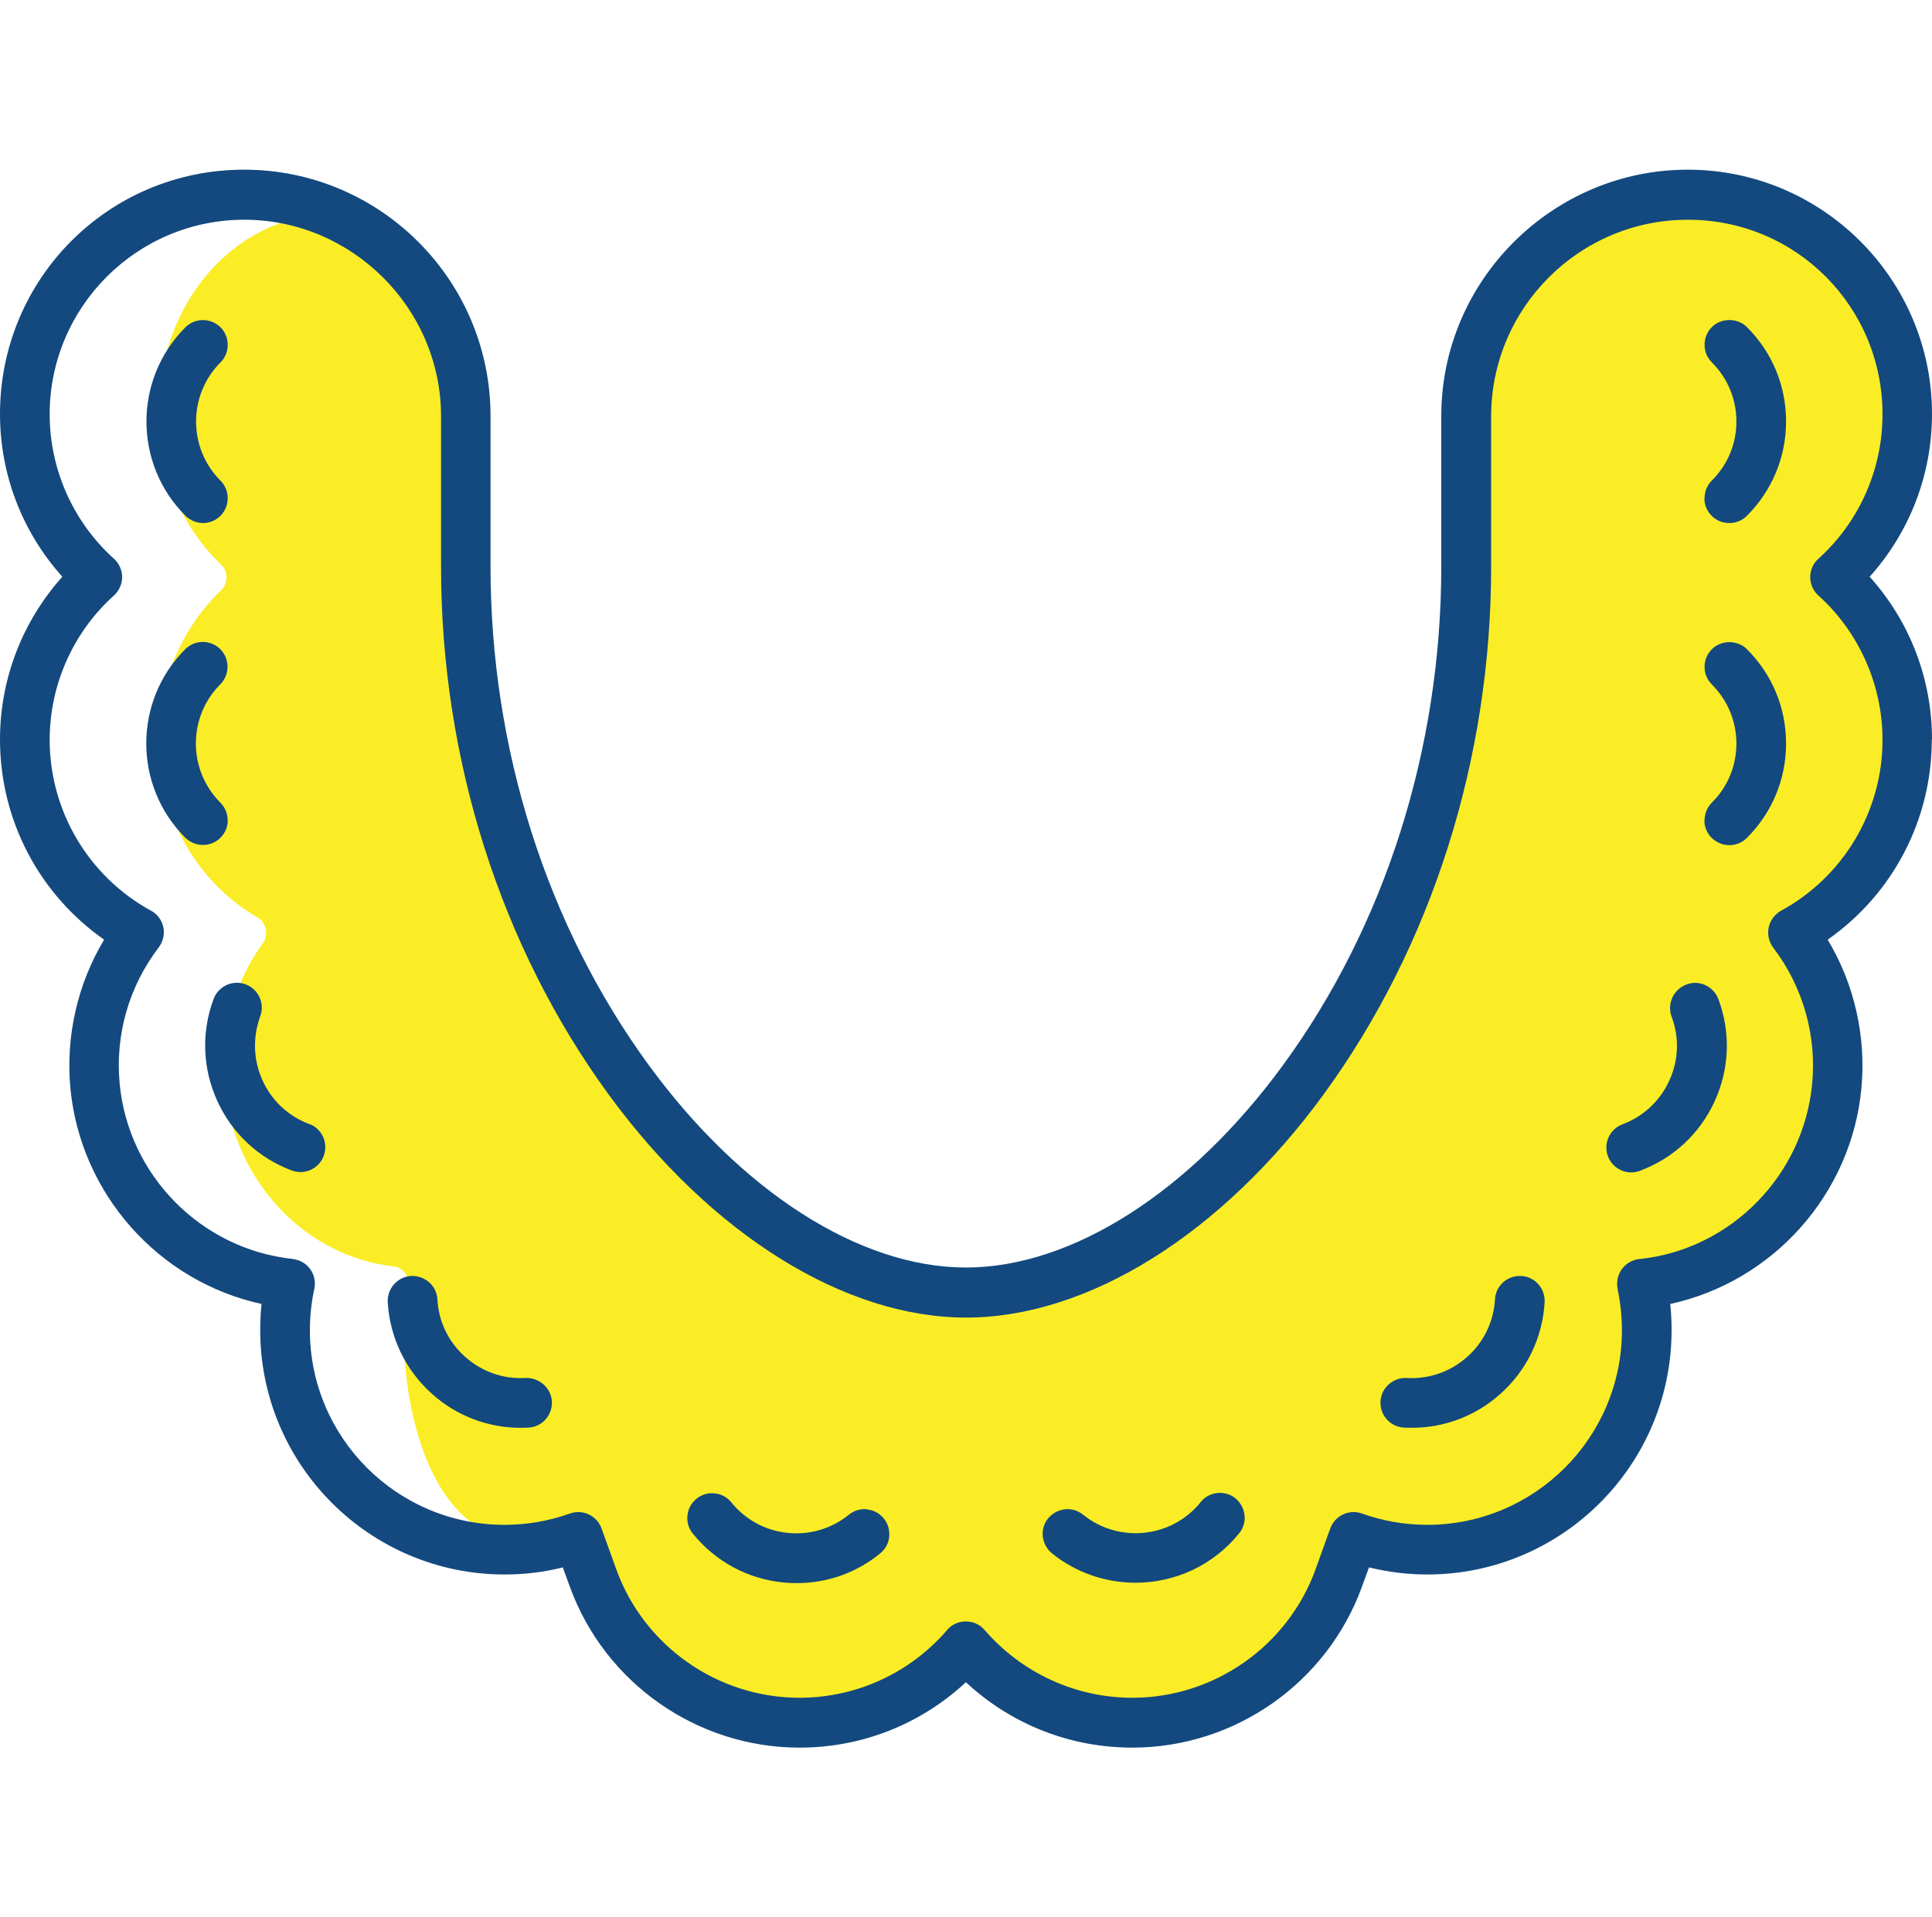 <?xml version="1.0" encoding="UTF-8"?>
<svg id="Layer_2" data-name="Layer 2" xmlns="http://www.w3.org/2000/svg" viewBox="0 0 100.75 100">
  <defs>
    <style>
      .cls-1 {
        fill: none;
      }

      .cls-1, .cls-2, .cls-3 {
        stroke-width: 0px;
      }

      .cls-2 {
        fill: #13497e;
      }

      .cls-3 {
        fill: #faed26;
      }
    </style>
  </defs>
  <g id="Layer_1-2" data-name="Layer 1">
    <g>
      <rect class="cls-1" x=".38" width="100" height="100"/>
      <g>
        <path class="cls-3" d="M95.87,30.79c2.07,1.99,3.25,4.83,3.25,7.79,0,3.85-1.98,7.39-5.18,9.24-.29.17-.47.5-.45.85,0,.2.08.38.19.53,1.51,2.11,2.21,4.71,1.98,7.35-.44,4.94-4.12,8.92-8.76,9.47-.05,0-.1,0-.15.02-.47.11-.76.6-.66,1.09.15.73.23,1.49.23,2.25,0,5.8-5.81,11.32-11.29,11.32-1.15,0-2.27-.21-3.34-.61-.45-.17-.95.08-1.11.56l-.73,2.15c-1.42,4.15-7.11,7.03-11.28,7.03-2.9,0-5.64-1.34-7.53-3.66-.17-.21-.41-.32-.66-.32-.18,0-.63.29-.68.34-1.89,2.31-2.13,2.85-4.98,3.3-7.65,1.21-11.67-2.83-13.08-6.98l-.73-2.14c-.16-.48-.66-.73-1.11-.56-6.3,2.5-8.75-4.61-8.75-10.41,0-.76.08-1.51.23-2.24.05-.25,0-.52-.14-.73-.14-.21-.36-.35-.6-.38,0,0-.03,0-.03,0-4.66-.54-8.36-4.52-8.8-9.48-.23-2.63.47-5.24,1.97-7.34.19-.24.25-.57.15-.87-.07-.24-.24-.43-.44-.53-3.17-1.85-5.14-5.38-5.14-9.22,0-2.97,1.19-5.82,3.27-7.81.18-.17.29-.42.29-.68s-.1-.51-.29-.68c-2.08-1.99-3.27-4.84-3.27-7.81,0-5.8,3.94-10.52,9.41-10.52,1.85,0,6.8,5.67,6.8,11.53v7.85c0,9.96,3.43,18.31,8.7,25.96,4.95,7.18,11.41,11.46,17.29,11.46s12.34-4.29,17.29-11.46c5.28-7.66,8.91-18.06,8.91-28.02v-7.85c0-5.86,6.36-10.41,11.89-10.41s10.57,5.65,10.57,11.45c0,2.96-1.19,5.8-3.26,7.8-.19.17-.3.43-.3.7,0,.28.12.53.31.71h0Z"/>
        <g>
          <path class="cls-2" d="M10.58,27.28c.35,0,.67-.13.92-.38.5-.51.5-1.33,0-1.83-1.7-1.7-1.7-4.47,0-6.17.5-.5.5-1.33,0-1.83-.51-.5-1.33-.5-1.83,0-2.71,2.71-2.71,7.12,0,9.83.25.24.57.38.92.38Z"/>
          <path class="cls-2" d="M45.22,78.72c-.34-.04-.68.06-.95.28h0c-.9.73-2.04,1.07-3.2.95-1.16-.12-2.2-.69-2.93-1.59-.22-.27-.53-.44-.87-.47-.35-.04-.68.06-.95.28-.27.22-.44.53-.47.87-.04.34.06.68.28.95,1.17,1.44,2.83,2.35,4.67,2.54.25.03.5.04.74.04,1.6,0,3.11-.53,4.36-1.55.27-.22.44-.53.47-.87s-.06-.68-.28-.95c-.22-.27-.53-.44-.87-.47Z"/>
          <path class="cls-2" d="M11.87,42.78c0-.35-.13-.67-.38-.92-1.7-1.7-1.7-4.47,0-6.17.5-.5.5-1.33,0-1.83-.51-.51-1.33-.5-1.83,0-2.71,2.71-2.71,7.12,0,9.83.25.24.57.38.92.38s.67-.13.92-.38c.24-.24.38-.57.38-.92Z"/>
          <path class="cls-2" d="M16.13,58.63h0c-1.09-.41-1.96-1.22-2.44-2.28-.48-1.06-.52-2.24-.12-3.34.25-.67-.09-1.42-.76-1.67-.67-.25-1.42.09-1.67.76-.65,1.74-.58,3.63.19,5.32.77,1.69,2.15,2.98,3.89,3.63.15.05.3.08.45.08.54,0,1.03-.34,1.21-.84.12-.32.11-.68-.03-.99s-.4-.56-.72-.68Z"/>
          <path class="cls-2" d="M27.41,71.87h0c-1.15.07-2.28-.32-3.15-1.1-.87-.77-1.39-1.84-1.45-3-.04-.72-.66-1.25-1.37-1.22-.71.04-1.26.66-1.22,1.37.11,1.85.93,3.55,2.32,4.79,1.27,1.14,2.91,1.76,4.61,1.76.14,0,.27,0,.41-.01.35-.02.66-.17.89-.43.23-.26.35-.59.33-.94-.04-.7-.66-1.24-1.36-1.22Z"/>
          <path class="cls-2" d="M88.88,25.98c0,.35.13.67.38.92.24.25.57.38.92.38s.67-.13.92-.38c1.31-1.31,2.04-3.06,2.04-4.92s-.72-3.6-2.04-4.92c-.49-.49-1.34-.49-1.83,0-.24.24-.38.57-.38.92s.13.67.38.92c.82.82,1.28,1.92,1.28,3.08s-.45,2.26-1.28,3.08c-.24.24-.38.57-.38.92Z"/>
          <path class="cls-2" d="M62.61,78.35h0c-1.51,1.87-4.26,2.16-6.13.65-.27-.22-.62-.32-.95-.28-.34.04-.65.21-.87.47-.22.27-.32.61-.28.95.04.34.21.65.47.87,1.23,1,2.78,1.54,4.36,1.54,2.11,0,4.09-.94,5.41-2.58.22-.27.32-.61.28-.95s-.21-.65-.47-.87c-.55-.45-1.37-.36-1.82.19Z"/>
          <path class="cls-2" d="M88.88,42.78c0,.35.13.67.38.92.25.24.57.38.92.38s.67-.13.92-.38c1.31-1.31,2.04-3.06,2.04-4.92s-.72-3.6-2.04-4.92c-.49-.49-1.34-.49-1.83,0-.24.24-.38.57-.38.92s.13.67.38.92c.82.82,1.28,1.92,1.28,3.08s-.45,2.26-1.28,3.08c-.24.24-.38.57-.38.92Z"/>
          <path class="cls-2" d="M85.53,61.06c1.74-.65,3.12-1.94,3.89-3.63.77-1.69.84-3.58.19-5.32-.12-.32-.36-.58-.68-.73-.31-.14-.67-.16-.99-.03-.32.12-.58.36-.73.68-.14.31-.16.67-.04.99.41,1.09.37,2.28-.12,3.34-.48,1.06-1.35,1.87-2.44,2.28-.67.25-1.01,1-.76,1.67.19.5.68.84,1.21.84.15,0,.31-.03.45-.08Z"/>
          <path class="cls-2" d="M79.32,66.55h0c-.71-.03-1.32.5-1.36,1.22-.07,1.16-.58,2.23-1.45,3-.87.78-2,1.17-3.16,1.1-.7-.03-1.32.51-1.36,1.22-.04.71.5,1.33,1.22,1.37.14,0,.27.01.41.01,1.7,0,3.34-.62,4.61-1.76,1.39-1.23,2.21-2.94,2.32-4.79.04-.71-.5-1.33-1.22-1.37Z"/>
          <path class="cls-2" d="M100.75,38.57c0-3.15-1.15-6.15-3.25-8.49,2.1-2.34,3.25-5.34,3.25-8.49,0-7.02-5.71-12.74-12.74-12.74s-12.85,5.76-12.85,12.85v7.85c0,9.49-2.93,18.72-8.25,26-4.83,6.61-11.01,10.56-16.54,10.56s-11.71-3.95-16.54-10.56c-5.32-7.28-8.25-16.51-8.25-26v-7.85c0-7.09-5.76-12.85-12.85-12.85S0,14.56,0,21.59c0,3.15,1.15,6.15,3.25,8.49-2.09,2.34-3.25,5.34-3.25,8.49,0,4.18,2.02,8.05,5.43,10.44-1.39,2.31-2.01,5.05-1.76,7.74.52,5.5,4.59,10.09,9.97,11.26-.05.45-.07.91-.07,1.37,0,7.02,5.71,12.74,12.74,12.74,1.03,0,2.05-.12,3.04-.37l.36.99c1.82,5.03,6.63,8.41,11.98,8.41,3.25,0,6.31-1.21,8.68-3.41,2.37,2.2,5.43,3.41,8.68,3.41,5.35,0,10.16-3.38,11.98-8.41l.36-.99c.99.24,2.01.37,3.04.37,7.02,0,12.74-5.71,12.74-12.74,0-.45-.02-.91-.07-1.37,5.38-1.17,9.46-5.75,9.97-11.26.25-2.7-.37-5.43-1.76-7.74,3.41-2.39,5.43-6.26,5.43-10.44ZM84.35,67.21c.15.71.23,1.44.23,2.17,0,5.6-4.55,10.15-10.15,10.15-1.17,0-2.32-.2-3.41-.59-.67-.24-1.41.11-1.65.78l-.77,2.14c-1.45,4-5.29,6.69-9.55,6.69-2.96,0-5.76-1.29-7.7-3.53-.25-.29-.6-.45-.98-.45-.29,0-.56.09-.79.26-.08.06-.16.14-.21.21-1.93,2.23-4.73,3.51-7.68,3.51-4.26,0-8.1-2.69-9.55-6.69l-.77-2.14c-.24-.67-.98-1.02-1.65-.78-1.09.39-2.24.59-3.41.59-5.6,0-10.15-4.55-10.15-10.15,0-.73.08-1.46.23-2.16.08-.35,0-.73-.21-1.02-.21-.3-.54-.49-.94-.54-4.76-.52-8.55-4.36-9-9.14-.24-2.54.48-5.05,2.01-7.07.28-.35.37-.81.23-1.23-.11-.33-.35-.6-.64-.74-3.24-1.79-5.25-5.2-5.25-8.89,0-2.87,1.22-5.61,3.35-7.53.27-.24.43-.6.43-.96s-.16-.72-.43-.96c-2.13-1.92-3.35-4.67-3.35-7.53,0-5.6,4.55-10.15,10.15-10.15s10.26,4.6,10.26,10.26v7.85c0,10.04,3.11,19.81,8.75,27.53,5.32,7.27,12.28,11.62,18.63,11.62s13.31-4.34,18.63-11.62c5.64-7.72,8.75-17.5,8.75-27.53v-7.85c0-5.66,4.6-10.26,10.26-10.26s10.15,4.55,10.15,10.15c0,2.86-1.21,5.6-3.32,7.51-.29.25-.45.6-.45.98s.17.75.45.98c2.11,1.92,3.32,4.66,3.32,7.51,0,3.71-2.03,7.13-5.29,8.91-.43.24-.7.71-.67,1.2.01.27.11.53.27.74,1.54,2.03,2.26,4.55,2.02,7.09-.45,4.76-4.21,8.6-8.93,9.13-.07,0-.15.01-.22.03-.7.15-1.14.84-.99,1.54Z"/>
        </g>
      </g>
    </g>
  </g>
</svg>